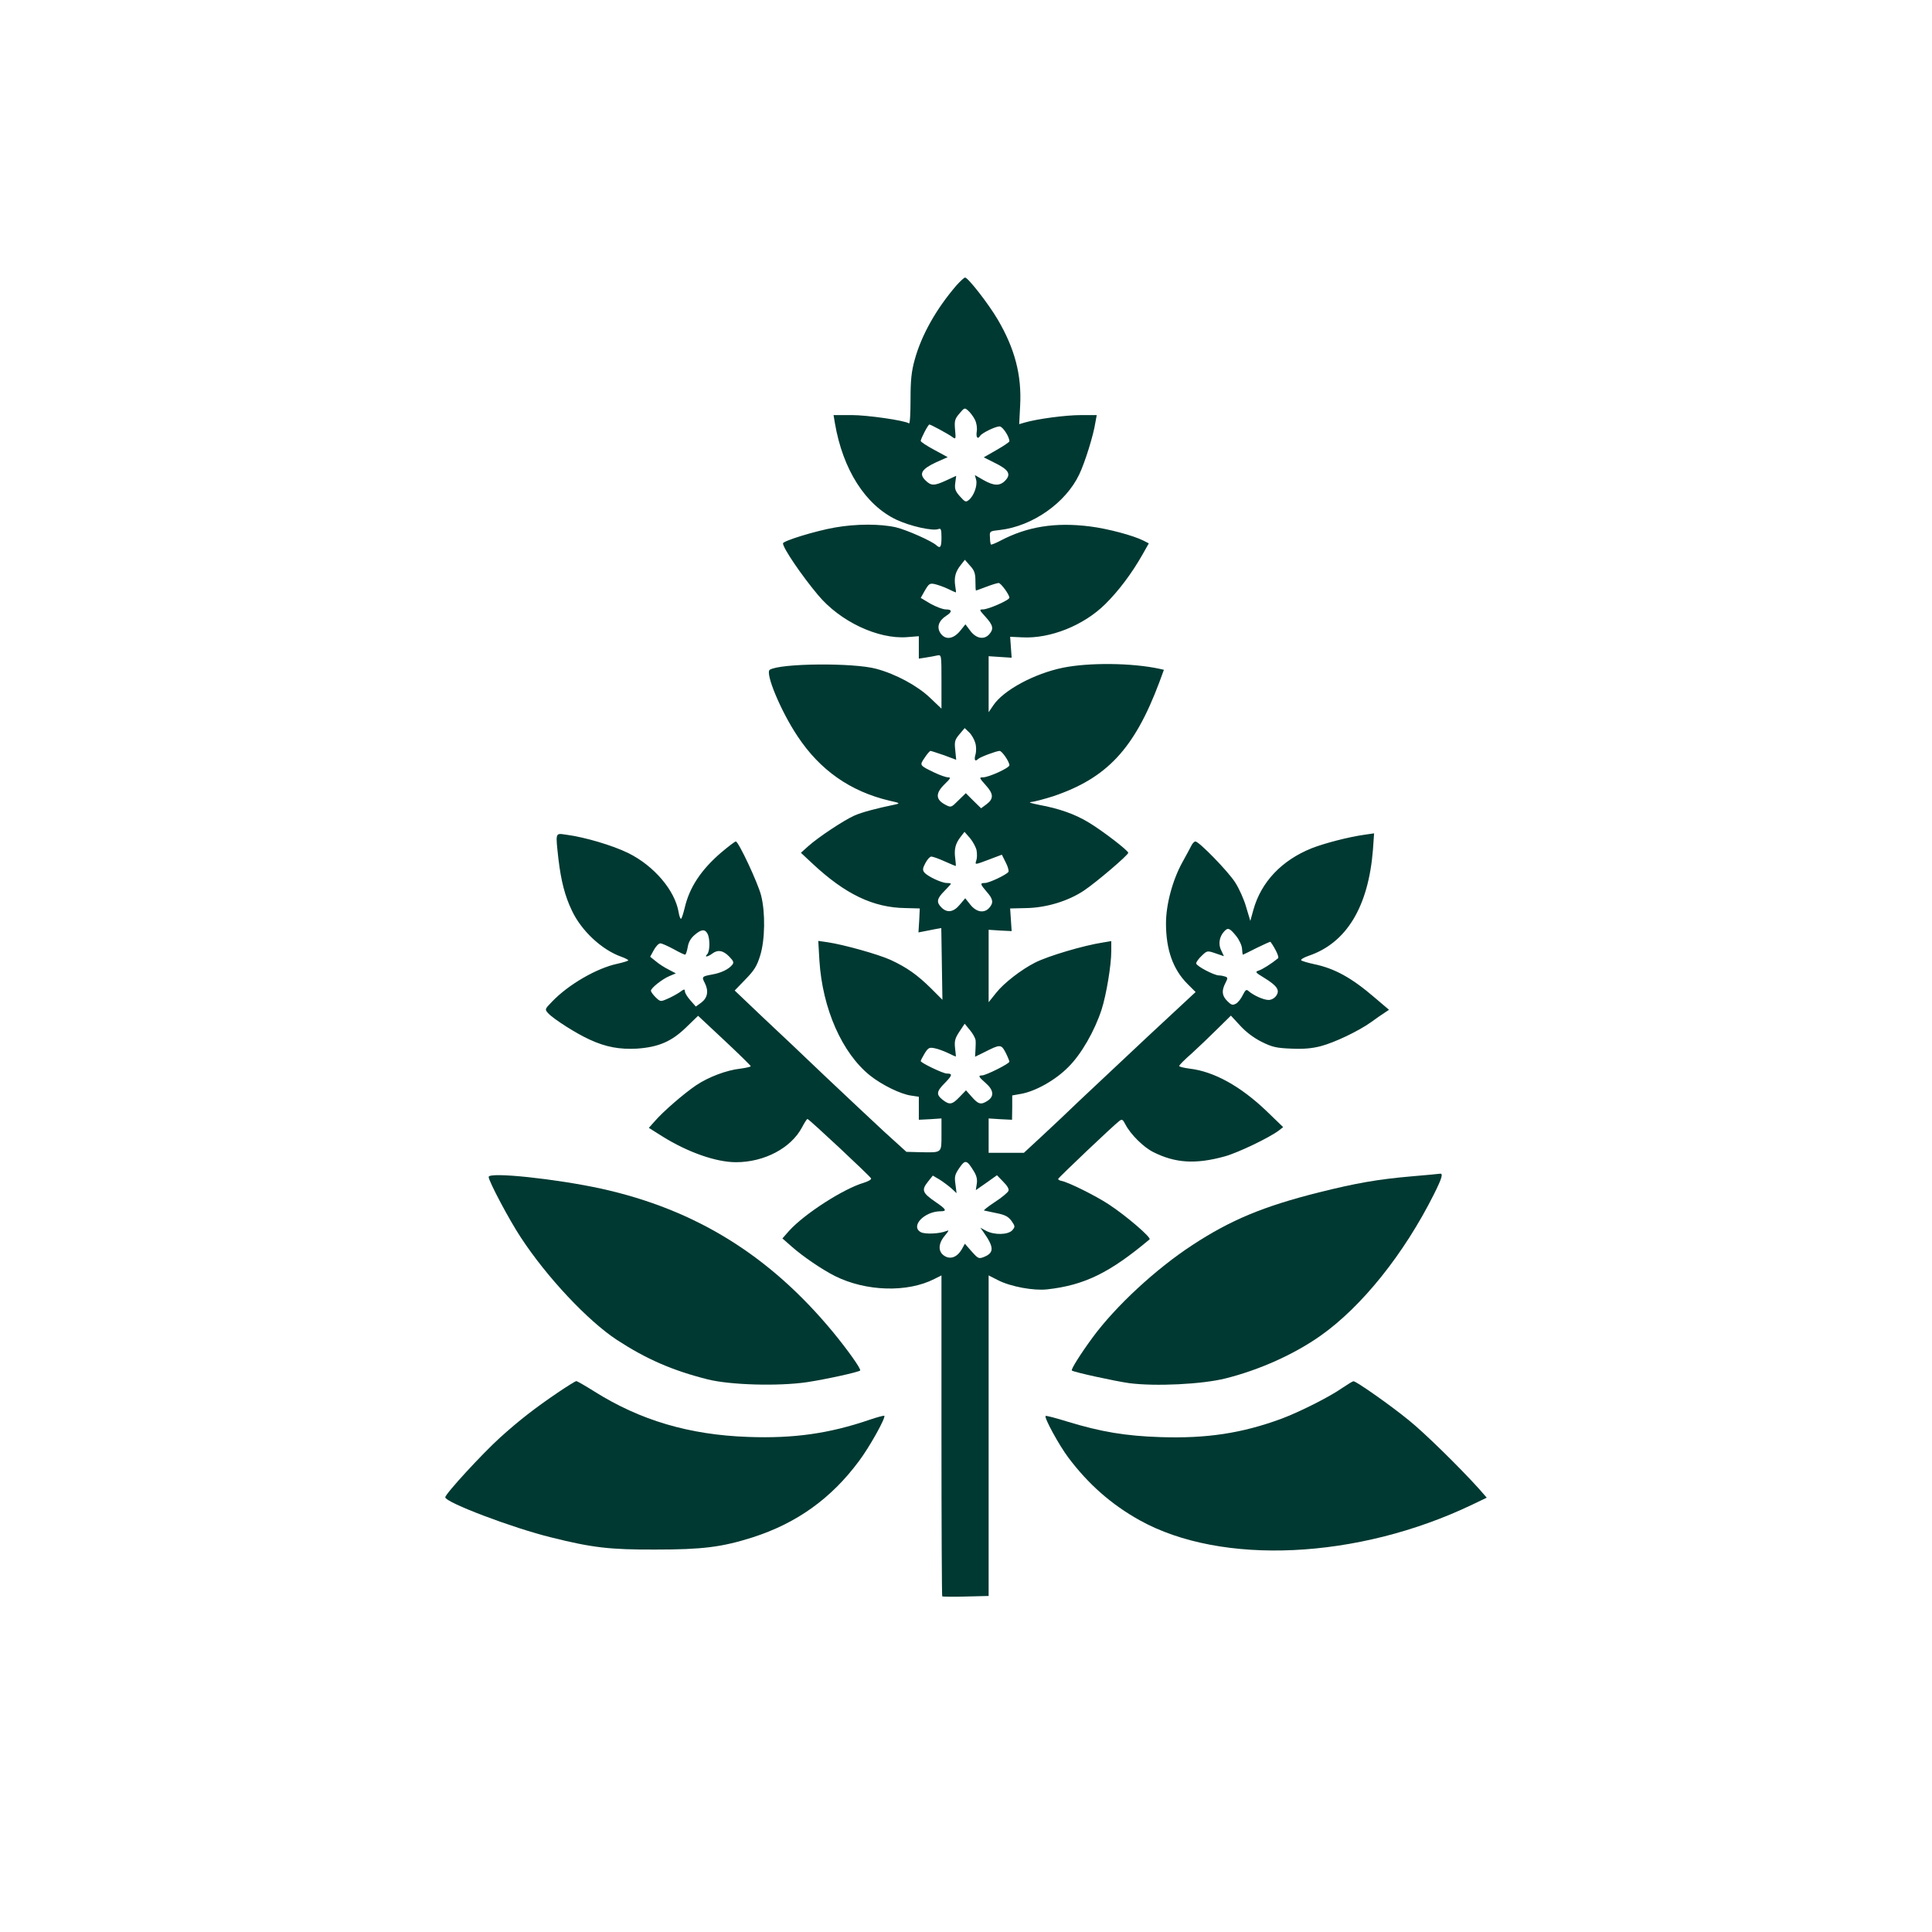 <?xml version="1.0" standalone="no"?>
<!DOCTYPE svg PUBLIC "-//W3C//DTD SVG 20010904//EN"
 "http://www.w3.org/TR/2001/REC-SVG-20010904/DTD/svg10.dtd">
<svg version="1.0" xmlns="http://www.w3.org/2000/svg"
 width="1024pt" height="1024pt" viewBox="0 0 1024 1024"
 preserveAspectRatio="xMidYMid meet">

<g transform="translate(0,1024) scale(0.1,-0.1)"
fill="#003932" stroke="none">
<path d="M5069 8727 c-108 -126 -185 -263 -221 -394 -17 -62 -22 -106 -22
-210 0 -73 -3 -130 -8 -127 -25 16 -222 44 -304 44 l-96 0 7 -42 c42 -247 162
-435 327 -513 73 -34 192 -61 222 -49 13 5 16 -2 16 -45 0 -50 -6 -60 -26 -42
-22 22 -157 82 -215 96 -83 19 -211 19 -324 -1 -103 -18 -275 -71 -275 -84 0
-25 98 -169 185 -273 117 -141 319 -236 473 -224 l62 5 0 -60 0 -59 38 6 c20
3 47 8 60 11 22 4 22 4 22 -139 l0 -143 -61 58 c-66 63 -180 125 -284 153
-119 33 -509 30 -565 -5 -26 -16 58 -219 147 -352 119 -180 280 -293 488 -342
55 -12 57 -14 30 -20 -102 -21 -176 -41 -215 -58 -55 -24 -191 -114 -245 -162
l-40 -36 60 -56 c174 -163 323 -235 495 -237 l75 -2 -3 -63 -4 -64 31 6 c17 3
44 9 61 12 l29 5 3 -190 3 -190 -60 60 c-73 72 -128 111 -214 151 -66 30 -248
81 -335 94 l-49 7 6 -104 c16 -255 120 -491 269 -610 63 -50 163 -99 218 -106
l40 -6 0 -61 0 -61 60 3 60 4 0 -85 c0 -100 4 -96 -111 -94 l-75 2 -120 109
c-65 60 -204 191 -309 290 -104 100 -256 243 -336 318 l-145 138 57 59 c47 48
61 71 78 126 26 83 28 229 5 319 -17 67 -120 286 -134 286 -5 0 -40 -27 -78
-59 -107 -92 -168 -185 -193 -293 -8 -32 -16 -58 -20 -58 -3 0 -9 15 -12 34
-19 116 -130 247 -268 315 -82 40 -229 84 -329 97 -58 8 -56 15 -40 -131 14
-115 34 -194 71 -271 50 -107 158 -208 262 -245 20 -7 37 -16 37 -19 0 -3 -26
-11 -57 -18 -109 -23 -259 -109 -347 -201 -39 -40 -39 -41 -21 -61 28 -31 151
-109 220 -140 86 -40 160 -53 251 -48 115 8 184 38 261 113 l63 61 139 -130
c77 -72 140 -134 140 -137 1 -3 -24 -9 -54 -13 -74 -8 -169 -44 -235 -88 -65
-44 -175 -139 -219 -190 l-32 -36 73 -46 c135 -84 284 -136 389 -136 150 0
292 75 350 185 13 25 26 45 29 44 9 -1 333 -304 337 -315 2 -6 -16 -16 -39
-23 -108 -32 -313 -164 -395 -254 l-36 -41 49 -43 c60 -53 161 -122 231 -157
163 -81 382 -88 525 -15 l38 19 0 -848 c0 -467 2 -851 4 -853 2 -2 59 -3 125
-1 l121 3 0 850 0 849 51 -26 c67 -34 189 -56 259 -48 198 22 332 88 543 265
11 9 -125 126 -217 186 -70 46 -213 117 -250 124 -11 2 -19 7 -17 11 2 7 291
282 323 306 15 12 19 9 33 -18 27 -52 95 -120 147 -146 117 -59 225 -66 380
-23 69 19 236 99 286 137 l23 18 -85 82 c-140 135 -282 213 -411 228 -30 4
-55 10 -55 14 0 5 30 35 68 68 37 34 98 92 136 130 l70 69 49 -53 c31 -34 72
-65 114 -86 56 -28 79 -33 157 -36 64 -3 110 1 156 13 73 19 201 80 268 128
24 18 55 39 69 48 l25 17 -73 62 c-124 107 -214 157 -325 180 -32 7 -63 16
-67 20 -5 4 13 15 39 24 201 68 317 260 341 563 l6 86 -49 -7 c-86 -12 -213
-45 -282 -72 -159 -64 -268 -179 -309 -327 l-16 -58 -22 73 c-11 40 -38 100
-59 132 -38 59 -191 216 -210 216 -6 0 -16 -10 -22 -23 -6 -12 -27 -51 -47
-87 -52 -94 -87 -224 -87 -324 0 -139 37 -244 114 -321 l43 -43 -256 -238
c-140 -132 -303 -284 -361 -339 -58 -56 -147 -140 -199 -188 l-94 -87 -93 0
-94 0 0 91 0 91 62 -4 62 -3 1 65 0 64 45 8 c77 13 184 73 252 142 69 68 140
192 177 306 25 78 51 235 51 308 l0 54 -42 -7 c-105 -16 -293 -72 -362 -107
-73 -37 -166 -109 -206 -160 l-40 -50 0 192 0 192 61 -4 61 -3 -4 60 -4 60 86
2 c106 2 221 37 304 92 66 44 236 189 236 201 0 12 -138 118 -210 161 -72 44
-158 74 -262 93 -40 8 -60 14 -44 15 15 1 69 15 119 31 284 96 429 251 561
602 l25 68 -22 5 c-147 32 -375 34 -513 6 -152 -31 -315 -119 -369 -199 l-25
-37 0 149 0 148 61 -4 61 -4 -4 55 -4 56 64 -3 c148 -8 326 63 440 176 72 71
142 165 197 262 l34 60 -27 14 c-55 28 -190 64 -286 76 -183 23 -332 -1 -474
-76 -25 -13 -47 -22 -50 -20 -2 3 -5 19 -5 38 -2 33 -2 33 53 39 172 20 348
143 420 294 30 62 76 209 86 277 l7 38 -84 0 c-81 0 -230 -20 -296 -39 l-31
-9 5 97 c9 162 -28 303 -119 458 -51 86 -158 223 -173 222 -5 0 -26 -20 -46
-42z m98 -711 c9 -18 13 -42 10 -63 -5 -31 5 -44 18 -23 9 15 81 50 103 50 16
0 52 -54 52 -79 0 -4 -31 -25 -68 -46 l-68 -39 58 -29 c74 -36 88 -60 57 -93
-29 -31 -61 -30 -117 2 l-45 26 7 -26 c7 -30 -12 -84 -39 -106 -16 -13 -20
-11 -47 19 -25 28 -29 40 -25 71 l5 38 -52 -24 c-65 -30 -81 -30 -112 1 -34
34 -19 59 58 95 l61 27 -72 39 c-39 21 -71 42 -71 47 0 11 39 87 46 87 7 0 96
-48 120 -65 20 -15 21 -14 16 38 -4 47 -1 57 23 85 27 32 28 32 47 15 11 -10
27 -31 35 -47z m3 -856 c0 -28 1 -50 3 -50 1 0 26 9 55 20 29 11 58 20 65 20
12 0 57 -62 57 -78 0 -13 -112 -62 -140 -62 -21 0 -20 -3 14 -40 40 -44 44
-64 19 -92 -27 -30 -68 -23 -99 17 l-27 36 -29 -36 c-37 -44 -79 -48 -104 -10
-20 31 -9 65 31 91 33 21 32 34 -2 34 -16 0 -52 14 -81 30 l-52 31 22 39 c21
36 26 40 53 34 17 -4 48 -15 69 -25 22 -11 41 -19 42 -19 2 0 0 16 -3 34 -7
45 1 76 29 111 l22 28 28 -32 c23 -25 28 -41 28 -81z m-1 -857 c6 -19 6 -46 1
-63 -8 -28 -2 -39 14 -23 9 10 98 43 114 43 13 0 52 -57 52 -76 0 -14 -109
-64 -140 -64 -21 0 -20 -3 14 -41 43 -47 44 -73 3 -103 l-27 -20 -41 40 -40
40 -39 -38 c-38 -38 -39 -39 -68 -24 -54 28 -55 61 -5 110 31 30 34 36 18 36
-11 0 -42 11 -70 24 -83 40 -82 39 -54 80 13 20 27 36 31 36 4 0 36 -11 72
-23 l64 -24 -5 51 c-5 46 -2 55 22 84 l28 33 23 -22 c13 -12 28 -38 33 -56z
m7 -570 c3 -17 3 -41 -1 -52 -8 -26 -11 -26 69 4 l66 25 20 -40 c12 -23 18
-45 15 -51 -10 -15 -102 -59 -125 -59 -27 0 -25 -6 10 -47 34 -38 37 -58 13
-85 -27 -30 -68 -23 -100 17 l-27 34 -29 -34 c-33 -40 -67 -45 -97 -15 -28 28
-25 47 15 87 19 19 35 37 35 39 0 2 -10 4 -22 4 -27 0 -102 35 -119 56 -10 13
-9 22 6 50 10 19 24 34 31 34 8 0 39 -11 70 -25 31 -14 58 -25 59 -25 2 0 1
18 -2 39 -7 50 1 80 28 115 l21 27 29 -33 c15 -18 31 -47 35 -65z m1376 -454
c16 -20 30 -50 31 -67 1 -18 3 -32 5 -32 1 0 34 16 73 36 39 19 72 34 73 32
26 -36 47 -81 40 -87 -34 -28 -83 -59 -102 -65 -21 -7 -19 -10 29 -39 68 -42
84 -65 63 -95 -9 -13 -26 -22 -40 -22 -26 0 -78 23 -105 46 -13 12 -17 9 -32
-20 -9 -19 -25 -40 -37 -46 -17 -9 -24 -7 -45 14 -29 29 -31 55 -10 96 13 25
13 29 -1 34 -9 3 -23 6 -33 6 -26 0 -121 50 -121 64 0 7 13 25 29 40 29 28 30
28 74 13 l44 -15 -14 30 c-17 32 -11 73 15 101 20 22 29 19 64 -24z m-2802 12
c14 -27 13 -94 -2 -109 -17 -17 3 -14 26 3 30 23 59 18 91 -15 24 -25 26 -32
15 -45 -19 -23 -59 -42 -105 -50 -55 -10 -57 -12 -39 -46 21 -42 14 -78 -19
-103 l-29 -21 -29 33 c-16 18 -29 39 -29 48 0 13 -5 12 -29 -6 -17 -11 -46
-27 -66 -35 -34 -15 -36 -14 -60 9 -14 14 -25 29 -25 35 0 14 60 62 99 78 l33
14 -38 20 c-22 11 -52 30 -68 44 l-30 24 19 35 c11 20 26 36 35 36 8 0 39 -14
69 -30 30 -17 58 -30 62 -30 4 0 10 18 14 40 4 27 17 48 37 65 35 30 54 32 68
6z m1421 -566 c1 -11 0 -35 -1 -53 l-2 -33 49 24 c85 43 89 43 113 -2 11 -22
20 -44 20 -48 0 -11 -125 -73 -145 -73 -22 0 -19 -7 20 -41 42 -37 45 -70 10
-93 -35 -23 -49 -20 -84 20 l-31 35 -34 -35 c-39 -41 -53 -44 -90 -15 -35 28
-33 44 13 90 39 40 41 49 9 49 -20 0 -138 57 -138 66 0 4 10 22 21 41 19 30
25 33 53 27 17 -3 49 -15 70 -25 22 -11 41 -19 42 -19 1 0 -1 20 -4 45 -4 38
0 52 23 87 l28 42 28 -34 c16 -19 29 -43 30 -55z m-10 -692 c15 -24 20 -44 16
-68 l-5 -33 56 39 56 40 33 -34 c22 -22 32 -39 28 -49 -4 -9 -36 -36 -72 -59
-36 -24 -62 -44 -57 -45 5 -1 35 -7 66 -14 45 -9 62 -18 79 -41 20 -29 20 -31
4 -50 -23 -24 -93 -26 -138 -3 l-31 17 17 -24 c55 -78 57 -108 5 -130 -30 -12
-32 -12 -68 28 l-36 41 -16 -29 c-25 -43 -61 -56 -93 -35 -34 22 -33 65 3 107
22 27 24 31 7 24 -33 -14 -111 -18 -134 -6 -58 31 18 111 105 111 35 0 29 11
-27 49 -70 48 -76 63 -42 106 l27 34 36 -21 c19 -12 47 -33 63 -47 l27 -25 -6
47 c-6 41 -3 52 21 87 31 45 39 43 76 -17z"/>
<path d="M2590 4002 c0 -22 109 -228 170 -320 138 -211 355 -442 510 -544 155
-101 294 -162 481 -209 120 -30 374 -37 525 -15 100 15 273 53 283 62 7 6 -65
108 -145 205 -336 406 -729 649 -1228 759 -239 52 -596 90 -596 62z"/>
<path d="M7480 4005 c-182 -16 -293 -36 -490 -85 -294 -74 -467 -146 -670
-279 -193 -126 -407 -324 -529 -490 -64 -87 -116 -170 -110 -175 11 -9 227
-56 304 -67 140 -18 386 -6 510 25 180 45 365 128 505 227 218 154 441 432
600 749 43 86 51 113 31 109 -3 -1 -71 -7 -151 -14z"/>
<path d="M2955 2858 c-118 -80 -202 -145 -304 -237 -94 -85 -291 -299 -291
-317 0 -27 358 -163 563 -213 216 -54 310 -65 552 -64 248 0 351 13 512 64
235 75 418 206 565 404 56 74 144 232 135 241 -2 2 -37 -7 -78 -21 -213 -73
-402 -100 -644 -91 -312 11 -572 88 -815 241 -48 30 -91 55 -96 55 -5 -1 -49
-28 -99 -62z"/>
<path d="M7115 2884 c-70 -49 -228 -128 -324 -164 -210 -77 -396 -105 -640
-97 -186 6 -316 28 -493 82 -61 19 -114 33 -116 30 -9 -8 70 -153 120 -220
106 -141 228 -249 379 -333 434 -241 1156 -207 1762 83 l77 37 -41 47 c-101
112 -291 299 -374 365 -98 80 -278 206 -291 205 -5 0 -31 -16 -59 -35z"/>
</g>
</svg>
